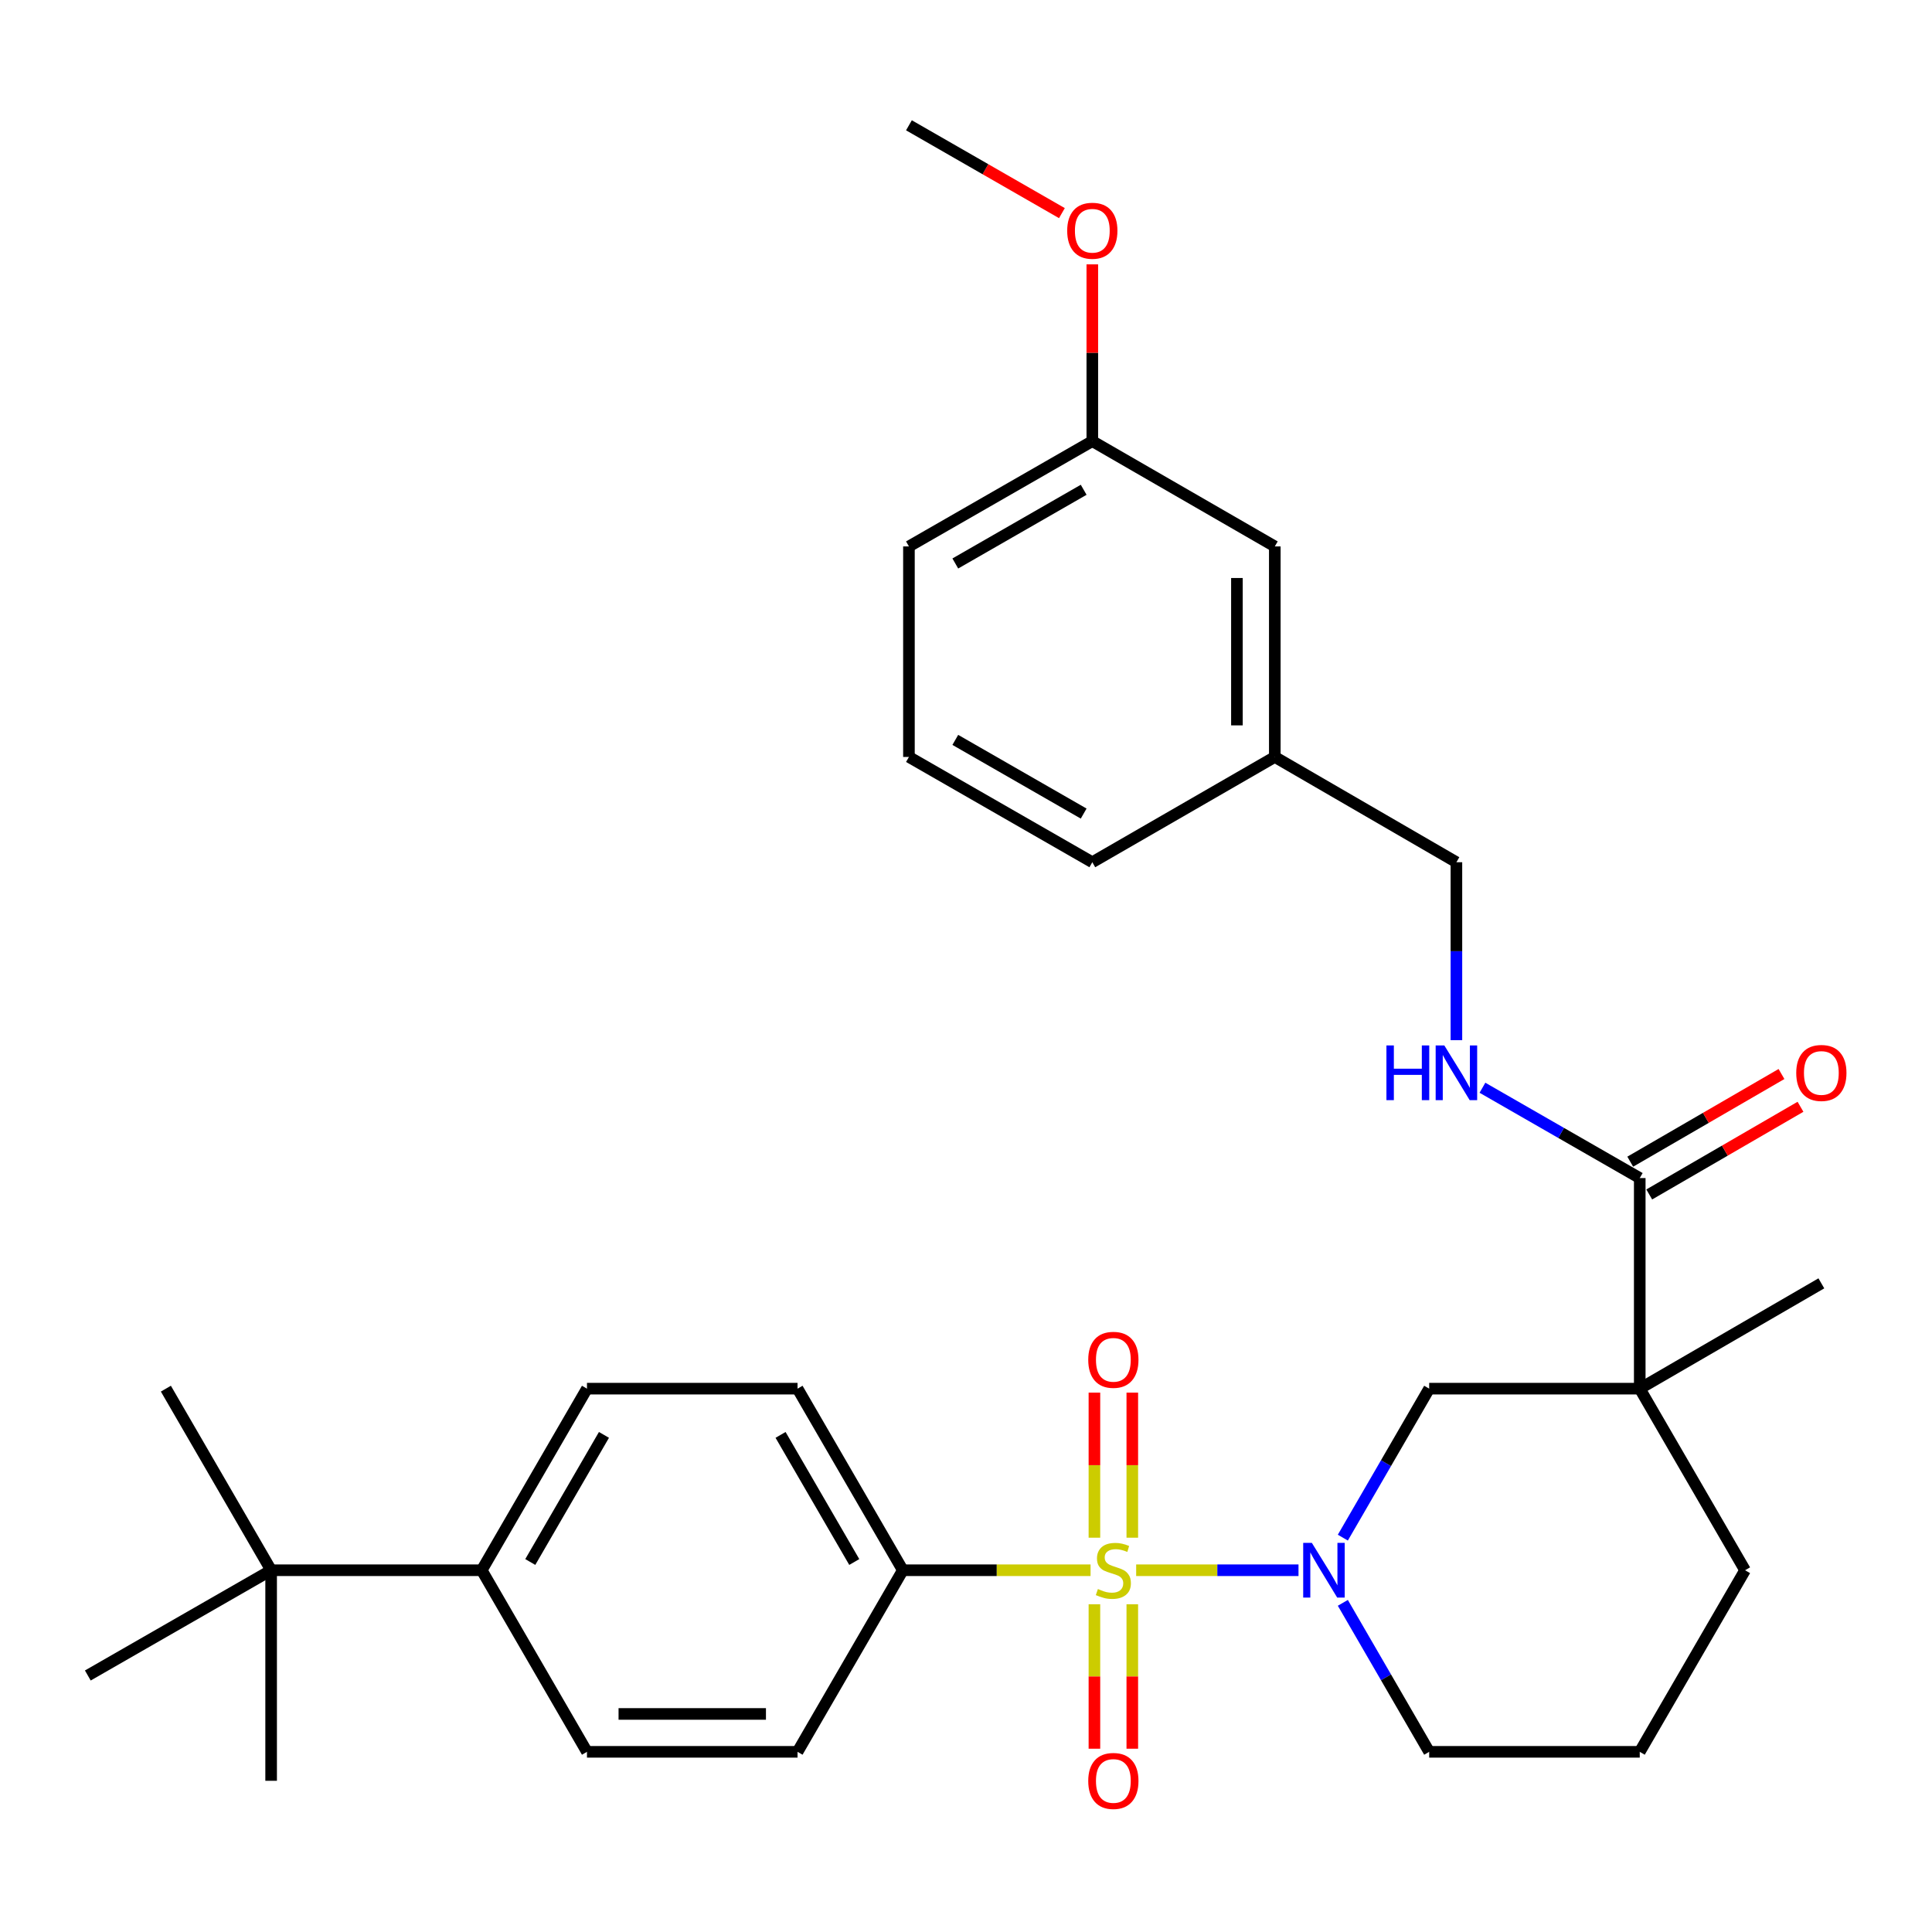 <?xml version='1.0' encoding='iso-8859-1'?>
<svg version='1.1' baseProfile='full'
              xmlns='http://www.w3.org/2000/svg'
                      xmlns:rdkit='http://www.rdkit.org/xml'
                      xmlns:xlink='http://www.w3.org/1999/xlink'
                  xml:space='preserve'
width='1000px' height='1000px' viewBox='0 0 1000 1000'>
<!-- END OF HEADER -->
<rect style='opacity:1.0;fill:#FFFFFF;stroke:none' width='1000' height='1000' x='0' y='0'> </rect>
<path class='bond-0' d='M 588.077,812.754 L 630.09,812.754' style='fill:none;fill-rule:evenodd;stroke:#CCCC00;stroke-width:6px;stroke-linecap:butt;stroke-linejoin:miter;stroke-opacity:1' />
<path class='bond-0' d='M 630.09,812.754 L 672.103,812.754' style='fill:none;fill-rule:evenodd;stroke:#0000FF;stroke-width:6px;stroke-linecap:butt;stroke-linejoin:miter;stroke-opacity:1' />
<path class='bond-4' d='M 564.468,812.754 L 515.886,812.754' style='fill:none;fill-rule:evenodd;stroke:#CCCC00;stroke-width:6px;stroke-linecap:butt;stroke-linejoin:miter;stroke-opacity:1' />
<path class='bond-4' d='M 515.886,812.754 L 467.305,812.754' style='fill:none;fill-rule:evenodd;stroke:#000000;stroke-width:6px;stroke-linecap:butt;stroke-linejoin:miter;stroke-opacity:1' />
<path class='bond-5' d='M 566.468,830.359 L 566.468,867.744' style='fill:none;fill-rule:evenodd;stroke:#CCCC00;stroke-width:6px;stroke-linecap:butt;stroke-linejoin:miter;stroke-opacity:1' />
<path class='bond-5' d='M 566.468,867.744 L 566.468,905.129' style='fill:none;fill-rule:evenodd;stroke:#FF0000;stroke-width:6px;stroke-linecap:butt;stroke-linejoin:miter;stroke-opacity:1' />
<path class='bond-5' d='M 586.076,830.359 L 586.076,867.744' style='fill:none;fill-rule:evenodd;stroke:#CCCC00;stroke-width:6px;stroke-linecap:butt;stroke-linejoin:miter;stroke-opacity:1' />
<path class='bond-5' d='M 586.076,867.744 L 586.076,905.129' style='fill:none;fill-rule:evenodd;stroke:#FF0000;stroke-width:6px;stroke-linecap:butt;stroke-linejoin:miter;stroke-opacity:1' />
<path class='bond-6' d='M 586.076,795.909 L 586.076,758.364' style='fill:none;fill-rule:evenodd;stroke:#CCCC00;stroke-width:6px;stroke-linecap:butt;stroke-linejoin:miter;stroke-opacity:1' />
<path class='bond-6' d='M 586.076,758.364 L 586.076,720.818' style='fill:none;fill-rule:evenodd;stroke:#FF0000;stroke-width:6px;stroke-linecap:butt;stroke-linejoin:miter;stroke-opacity:1' />
<path class='bond-6' d='M 566.468,795.909 L 566.468,758.364' style='fill:none;fill-rule:evenodd;stroke:#CCCC00;stroke-width:6px;stroke-linecap:butt;stroke-linejoin:miter;stroke-opacity:1' />
<path class='bond-6' d='M 566.468,758.364 L 566.468,720.818' style='fill:none;fill-rule:evenodd;stroke:#FF0000;stroke-width:6px;stroke-linecap:butt;stroke-linejoin:miter;stroke-opacity:1' />
<path class='bond-3' d='M 695.052,795.879 L 717.396,757.322' style='fill:none;fill-rule:evenodd;stroke:#0000FF;stroke-width:6px;stroke-linecap:butt;stroke-linejoin:miter;stroke-opacity:1' />
<path class='bond-3' d='M 717.396,757.322 L 739.74,718.765' style='fill:none;fill-rule:evenodd;stroke:#000000;stroke-width:6px;stroke-linecap:butt;stroke-linejoin:miter;stroke-opacity:1' />
<path class='bond-16' d='M 695.052,829.63 L 717.396,868.187' style='fill:none;fill-rule:evenodd;stroke:#0000FF;stroke-width:6px;stroke-linecap:butt;stroke-linejoin:miter;stroke-opacity:1' />
<path class='bond-16' d='M 717.396,868.187 L 739.74,906.743' style='fill:none;fill-rule:evenodd;stroke:#000000;stroke-width:6px;stroke-linecap:butt;stroke-linejoin:miter;stroke-opacity:1' />
<path class='bond-1' d='M 848.729,718.765 L 739.74,718.765' style='fill:none;fill-rule:evenodd;stroke:#000000;stroke-width:6px;stroke-linecap:butt;stroke-linejoin:miter;stroke-opacity:1' />
<path class='bond-2' d='M 848.729,718.765 L 848.729,609.765' style='fill:none;fill-rule:evenodd;stroke:#000000;stroke-width:6px;stroke-linecap:butt;stroke-linejoin:miter;stroke-opacity:1' />
<path class='bond-18' d='M 848.729,718.765 L 942.729,664.254' style='fill:none;fill-rule:evenodd;stroke:#000000;stroke-width:6px;stroke-linecap:butt;stroke-linejoin:miter;stroke-opacity:1' />
<path class='bond-32' d='M 848.729,718.765 L 903.24,812.754' style='fill:none;fill-rule:evenodd;stroke:#000000;stroke-width:6px;stroke-linecap:butt;stroke-linejoin:miter;stroke-opacity:1' />
<path class='bond-7' d='M 848.729,609.765 L 808.021,586.39' style='fill:none;fill-rule:evenodd;stroke:#000000;stroke-width:6px;stroke-linecap:butt;stroke-linejoin:miter;stroke-opacity:1' />
<path class='bond-7' d='M 808.021,586.39 L 767.312,563.014' style='fill:none;fill-rule:evenodd;stroke:#0000FF;stroke-width:6px;stroke-linecap:butt;stroke-linejoin:miter;stroke-opacity:1' />
<path class='bond-10' d='M 853.646,618.247 L 892.788,595.558' style='fill:none;fill-rule:evenodd;stroke:#000000;stroke-width:6px;stroke-linecap:butt;stroke-linejoin:miter;stroke-opacity:1' />
<path class='bond-10' d='M 892.788,595.558 L 931.93,572.868' style='fill:none;fill-rule:evenodd;stroke:#FF0000;stroke-width:6px;stroke-linecap:butt;stroke-linejoin:miter;stroke-opacity:1' />
<path class='bond-10' d='M 843.813,601.283 L 882.954,578.594' style='fill:none;fill-rule:evenodd;stroke:#000000;stroke-width:6px;stroke-linecap:butt;stroke-linejoin:miter;stroke-opacity:1' />
<path class='bond-10' d='M 882.954,578.594 L 922.096,555.904' style='fill:none;fill-rule:evenodd;stroke:#FF0000;stroke-width:6px;stroke-linecap:butt;stroke-linejoin:miter;stroke-opacity:1' />
<path class='bond-11' d='M 467.305,812.754 L 412.805,906.743' style='fill:none;fill-rule:evenodd;stroke:#000000;stroke-width:6px;stroke-linecap:butt;stroke-linejoin:miter;stroke-opacity:1' />
<path class='bond-12' d='M 467.305,812.754 L 412.805,718.765' style='fill:none;fill-rule:evenodd;stroke:#000000;stroke-width:6px;stroke-linecap:butt;stroke-linejoin:miter;stroke-opacity:1' />
<path class='bond-12' d='M 442.167,808.492 L 404.017,742.7' style='fill:none;fill-rule:evenodd;stroke:#000000;stroke-width:6px;stroke-linecap:butt;stroke-linejoin:miter;stroke-opacity:1' />
<path class='bond-15' d='M 753.836,538.391 L 753.836,492.339' style='fill:none;fill-rule:evenodd;stroke:#0000FF;stroke-width:6px;stroke-linecap:butt;stroke-linejoin:miter;stroke-opacity:1' />
<path class='bond-15' d='M 753.836,492.339 L 753.836,446.287' style='fill:none;fill-rule:evenodd;stroke:#000000;stroke-width:6px;stroke-linecap:butt;stroke-linejoin:miter;stroke-opacity:1' />
<path class='bond-8' d='M 140.337,812.754 L 249.337,812.754' style='fill:none;fill-rule:evenodd;stroke:#000000;stroke-width:6px;stroke-linecap:butt;stroke-linejoin:miter;stroke-opacity:1' />
<path class='bond-25' d='M 140.337,812.754 L 45.455,867.233' style='fill:none;fill-rule:evenodd;stroke:#000000;stroke-width:6px;stroke-linecap:butt;stroke-linejoin:miter;stroke-opacity:1' />
<path class='bond-26' d='M 140.337,812.754 L 140.337,921.733' style='fill:none;fill-rule:evenodd;stroke:#000000;stroke-width:6px;stroke-linecap:butt;stroke-linejoin:miter;stroke-opacity:1' />
<path class='bond-27' d='M 140.337,812.754 L 85.859,718.765' style='fill:none;fill-rule:evenodd;stroke:#000000;stroke-width:6px;stroke-linecap:butt;stroke-linejoin:miter;stroke-opacity:1' />
<path class='bond-9' d='M 249.337,812.754 L 303.815,718.765' style='fill:none;fill-rule:evenodd;stroke:#000000;stroke-width:6px;stroke-linecap:butt;stroke-linejoin:miter;stroke-opacity:1' />
<path class='bond-9' d='M 274.473,808.489 L 312.608,742.697' style='fill:none;fill-rule:evenodd;stroke:#000000;stroke-width:6px;stroke-linecap:butt;stroke-linejoin:miter;stroke-opacity:1' />
<path class='bond-31' d='M 249.337,812.754 L 303.815,906.743' style='fill:none;fill-rule:evenodd;stroke:#000000;stroke-width:6px;stroke-linecap:butt;stroke-linejoin:miter;stroke-opacity:1' />
<path class='bond-13' d='M 412.805,906.743 L 303.815,906.743' style='fill:none;fill-rule:evenodd;stroke:#000000;stroke-width:6px;stroke-linecap:butt;stroke-linejoin:miter;stroke-opacity:1' />
<path class='bond-13' d='M 396.456,887.135 L 320.164,887.135' style='fill:none;fill-rule:evenodd;stroke:#000000;stroke-width:6px;stroke-linecap:butt;stroke-linejoin:miter;stroke-opacity:1' />
<path class='bond-14' d='M 412.805,718.765 L 303.815,718.765' style='fill:none;fill-rule:evenodd;stroke:#000000;stroke-width:6px;stroke-linecap:butt;stroke-linejoin:miter;stroke-opacity:1' />
<path class='bond-20' d='M 753.836,446.287 L 659.836,391.797' style='fill:none;fill-rule:evenodd;stroke:#000000;stroke-width:6px;stroke-linecap:butt;stroke-linejoin:miter;stroke-opacity:1' />
<path class='bond-23' d='M 739.74,906.743 L 848.729,906.743' style='fill:none;fill-rule:evenodd;stroke:#000000;stroke-width:6px;stroke-linecap:butt;stroke-linejoin:miter;stroke-opacity:1' />
<path class='bond-17' d='M 903.24,812.754 L 848.729,906.743' style='fill:none;fill-rule:evenodd;stroke:#000000;stroke-width:6px;stroke-linecap:butt;stroke-linejoin:miter;stroke-opacity:1' />
<path class='bond-19' d='M 659.836,282.83 L 659.836,391.797' style='fill:none;fill-rule:evenodd;stroke:#000000;stroke-width:6px;stroke-linecap:butt;stroke-linejoin:miter;stroke-opacity:1' />
<path class='bond-19' d='M 640.228,299.175 L 640.228,375.452' style='fill:none;fill-rule:evenodd;stroke:#000000;stroke-width:6px;stroke-linecap:butt;stroke-linejoin:miter;stroke-opacity:1' />
<path class='bond-21' d='M 659.836,282.83 L 565.379,228.33' style='fill:none;fill-rule:evenodd;stroke:#000000;stroke-width:6px;stroke-linecap:butt;stroke-linejoin:miter;stroke-opacity:1' />
<path class='bond-28' d='M 659.836,391.797 L 565.379,446.287' style='fill:none;fill-rule:evenodd;stroke:#000000;stroke-width:6px;stroke-linecap:butt;stroke-linejoin:miter;stroke-opacity:1' />
<path class='bond-22' d='M 565.379,228.33 L 565.379,182.583' style='fill:none;fill-rule:evenodd;stroke:#000000;stroke-width:6px;stroke-linecap:butt;stroke-linejoin:miter;stroke-opacity:1' />
<path class='bond-22' d='M 565.379,182.583 L 565.379,136.836' style='fill:none;fill-rule:evenodd;stroke:#FF0000;stroke-width:6px;stroke-linecap:butt;stroke-linejoin:miter;stroke-opacity:1' />
<path class='bond-33' d='M 565.379,228.33 L 470.464,282.83' style='fill:none;fill-rule:evenodd;stroke:#000000;stroke-width:6px;stroke-linecap:butt;stroke-linejoin:miter;stroke-opacity:1' />
<path class='bond-33' d='M 560.906,253.509 L 494.465,291.659' style='fill:none;fill-rule:evenodd;stroke:#000000;stroke-width:6px;stroke-linecap:butt;stroke-linejoin:miter;stroke-opacity:1' />
<path class='bond-30' d='M 549.643,110.316 L 510.053,87.583' style='fill:none;fill-rule:evenodd;stroke:#FF0000;stroke-width:6px;stroke-linecap:butt;stroke-linejoin:miter;stroke-opacity:1' />
<path class='bond-30' d='M 510.053,87.583 L 470.464,64.851' style='fill:none;fill-rule:evenodd;stroke:#000000;stroke-width:6px;stroke-linecap:butt;stroke-linejoin:miter;stroke-opacity:1' />
<path class='bond-24' d='M 470.464,391.797 L 565.379,446.287' style='fill:none;fill-rule:evenodd;stroke:#000000;stroke-width:6px;stroke-linecap:butt;stroke-linejoin:miter;stroke-opacity:1' />
<path class='bond-24' d='M 494.464,382.966 L 560.904,421.108' style='fill:none;fill-rule:evenodd;stroke:#000000;stroke-width:6px;stroke-linecap:butt;stroke-linejoin:miter;stroke-opacity:1' />
<path class='bond-29' d='M 470.464,391.797 L 470.464,282.83' style='fill:none;fill-rule:evenodd;stroke:#000000;stroke-width:6px;stroke-linecap:butt;stroke-linejoin:miter;stroke-opacity:1' />
<path  class='atom-0' d='M 568.272 822.474
Q 568.592 822.594, 569.912 823.154
Q 571.232 823.714, 572.672 824.074
Q 574.152 824.394, 575.592 824.394
Q 578.272 824.394, 579.832 823.114
Q 581.392 821.794, 581.392 819.514
Q 581.392 817.954, 580.592 816.994
Q 579.832 816.034, 578.632 815.514
Q 577.432 814.994, 575.432 814.394
Q 572.912 813.634, 571.392 812.914
Q 569.912 812.194, 568.832 810.674
Q 567.792 809.154, 567.792 806.594
Q 567.792 803.034, 570.192 800.834
Q 572.632 798.634, 577.432 798.634
Q 580.712 798.634, 584.432 800.194
L 583.512 803.274
Q 580.112 801.874, 577.552 801.874
Q 574.792 801.874, 573.272 803.034
Q 571.752 804.154, 571.792 806.114
Q 571.792 807.634, 572.552 808.554
Q 573.352 809.474, 574.472 809.994
Q 575.632 810.514, 577.552 811.114
Q 580.112 811.914, 581.632 812.714
Q 583.152 813.514, 584.232 815.154
Q 585.352 816.754, 585.352 819.514
Q 585.352 823.434, 582.712 825.554
Q 580.112 827.634, 575.752 827.634
Q 573.232 827.634, 571.312 827.074
Q 569.432 826.554, 567.192 825.634
L 568.272 822.474
' fill='#CCCC00'/>
<path  class='atom-1' d='M 679.013 798.594
L 688.293 813.594
Q 689.213 815.074, 690.693 817.754
Q 692.173 820.434, 692.253 820.594
L 692.253 798.594
L 696.013 798.594
L 696.013 826.914
L 692.133 826.914
L 682.173 810.514
Q 681.013 808.594, 679.773 806.394
Q 678.573 804.194, 678.213 803.514
L 678.213 826.914
L 674.533 826.914
L 674.533 798.594
L 679.013 798.594
' fill='#0000FF'/>
<path  class='atom-6' d='M 563.272 921.813
Q 563.272 915.013, 566.632 911.213
Q 569.992 907.413, 576.272 907.413
Q 582.552 907.413, 585.912 911.213
Q 589.272 915.013, 589.272 921.813
Q 589.272 928.693, 585.872 932.613
Q 582.472 936.493, 576.272 936.493
Q 570.032 936.493, 566.632 932.613
Q 563.272 928.733, 563.272 921.813
M 576.272 933.293
Q 580.592 933.293, 582.912 930.413
Q 585.272 927.493, 585.272 921.813
Q 585.272 916.253, 582.912 913.453
Q 580.592 910.613, 576.272 910.613
Q 571.952 910.613, 569.592 913.413
Q 567.272 916.213, 567.272 921.813
Q 567.272 927.533, 569.592 930.413
Q 571.952 933.293, 576.272 933.293
' fill='#FF0000'/>
<path  class='atom-7' d='M 563.272 703.834
Q 563.272 697.034, 566.632 693.234
Q 569.992 689.434, 576.272 689.434
Q 582.552 689.434, 585.912 693.234
Q 589.272 697.034, 589.272 703.834
Q 589.272 710.714, 585.872 714.634
Q 582.472 718.514, 576.272 718.514
Q 570.032 718.514, 566.632 714.634
Q 563.272 710.754, 563.272 703.834
M 576.272 715.314
Q 580.592 715.314, 582.912 712.434
Q 585.272 709.514, 585.272 703.834
Q 585.272 698.274, 582.912 695.474
Q 580.592 692.634, 576.272 692.634
Q 571.952 692.634, 569.592 695.434
Q 567.272 698.234, 567.272 703.834
Q 567.272 709.554, 569.592 712.434
Q 571.952 715.314, 576.272 715.314
' fill='#FF0000'/>
<path  class='atom-8' d='M 717.616 541.116
L 721.456 541.116
L 721.456 553.156
L 735.936 553.156
L 735.936 541.116
L 739.776 541.116
L 739.776 569.436
L 735.936 569.436
L 735.936 556.356
L 721.456 556.356
L 721.456 569.436
L 717.616 569.436
L 717.616 541.116
' fill='#0000FF'/>
<path  class='atom-8' d='M 747.576 541.116
L 756.856 556.116
Q 757.776 557.596, 759.256 560.276
Q 760.736 562.956, 760.816 563.116
L 760.816 541.116
L 764.576 541.116
L 764.576 569.436
L 760.696 569.436
L 750.736 553.036
Q 749.576 551.116, 748.336 548.916
Q 747.136 546.716, 746.776 546.036
L 746.776 569.436
L 743.096 569.436
L 743.096 541.116
L 747.576 541.116
' fill='#0000FF'/>
<path  class='atom-11' d='M 929.729 555.356
Q 929.729 548.556, 933.089 544.756
Q 936.449 540.956, 942.729 540.956
Q 949.009 540.956, 952.369 544.756
Q 955.729 548.556, 955.729 555.356
Q 955.729 562.236, 952.329 566.156
Q 948.929 570.036, 942.729 570.036
Q 936.489 570.036, 933.089 566.156
Q 929.729 562.276, 929.729 555.356
M 942.729 566.836
Q 947.049 566.836, 949.369 563.956
Q 951.729 561.036, 951.729 555.356
Q 951.729 549.796, 949.369 546.996
Q 947.049 544.156, 942.729 544.156
Q 938.409 544.156, 936.049 546.956
Q 933.729 549.756, 933.729 555.356
Q 933.729 561.076, 936.049 563.956
Q 938.409 566.836, 942.729 566.836
' fill='#FF0000'/>
<path  class='atom-23' d='M 552.379 119.431
Q 552.379 112.631, 555.739 108.831
Q 559.099 105.031, 565.379 105.031
Q 571.659 105.031, 575.019 108.831
Q 578.379 112.631, 578.379 119.431
Q 578.379 126.311, 574.979 130.231
Q 571.579 134.111, 565.379 134.111
Q 559.139 134.111, 555.739 130.231
Q 552.379 126.351, 552.379 119.431
M 565.379 130.911
Q 569.699 130.911, 572.019 128.031
Q 574.379 125.111, 574.379 119.431
Q 574.379 113.871, 572.019 111.071
Q 569.699 108.231, 565.379 108.231
Q 561.059 108.231, 558.699 111.031
Q 556.379 113.831, 556.379 119.431
Q 556.379 125.151, 558.699 128.031
Q 561.059 130.911, 565.379 130.911
' fill='#FF0000'/>
</svg>
